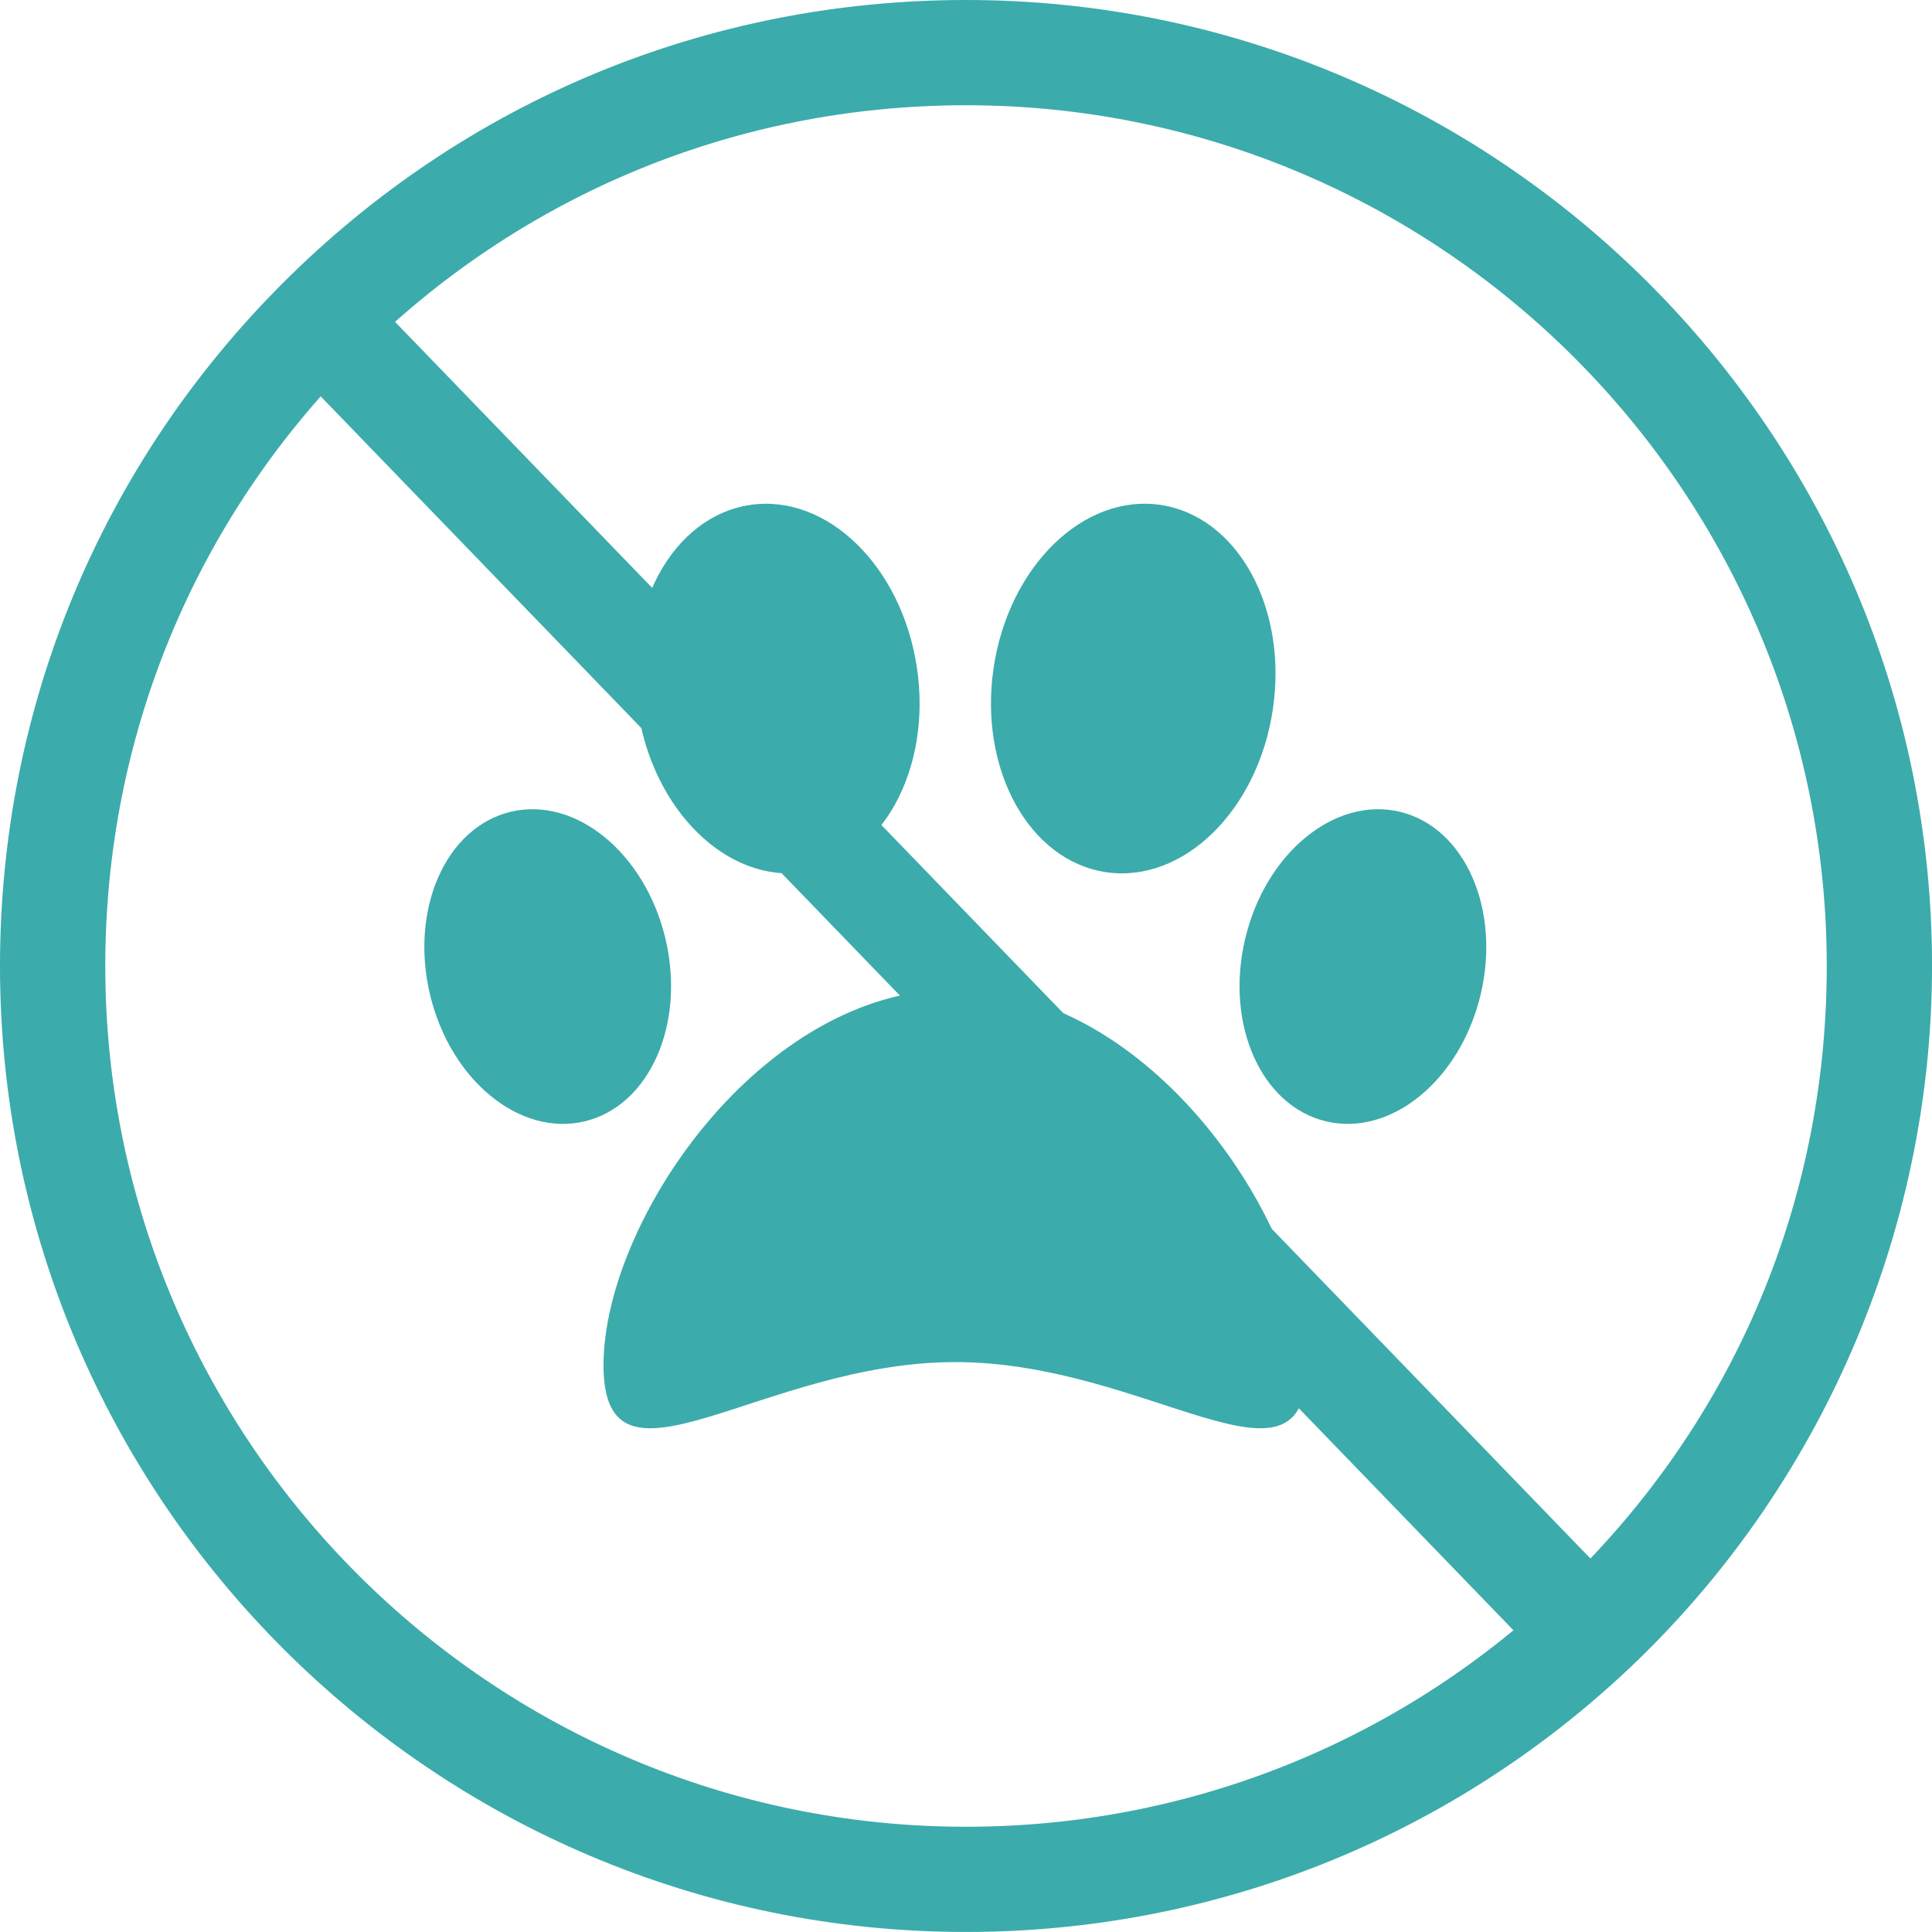 <?xml version="1.0" encoding="utf-8"?>
<!-- Generator: Adobe Illustrator 16.0.0, SVG Export Plug-In . SVG Version: 6.00 Build 0)  -->
<!DOCTYPE svg PUBLIC "-//W3C//DTD SVG 1.1//EN" "http://www.w3.org/Graphics/SVG/1.1/DTD/svg11.dtd">
<svg version="1.1" id="Layer_1" xmlns="http://www.w3.org/2000/svg" xmlns:xlink="http://www.w3.org/1999/xlink" x="0px" y="0px"
	 width="52.026px" height="52.025px" viewBox="0 0 52.026 52.025" enable-background="new 0 0 52.026 52.025" xml:space="preserve">
<g>
	<path fill="#3CABAB" d="M35.196,36.764c0,3.868-4.24-0.085-9.471-0.085s-9.473,3.953-9.473,0.085
		c0-3.867,4.242-10.124,9.473-10.124S35.196,32.896,35.196,36.764z M20.197,13.598c-2.076,0.31-3.431,2.773-3.022,5.504
		c0.405,2.73,2.418,4.693,4.494,4.385c2.076-0.31,3.429-2.773,3.023-5.504C24.286,15.251,22.272,13.288,20.197,13.598z
		 M26.757,17.982c-0.405,2.73,0.949,5.194,3.023,5.504c2.077,0.309,4.091-1.654,4.496-4.385c0.406-2.73-0.946-5.194-3.023-5.504
		C29.177,13.288,27.165,15.251,26.757,17.982z M33.533,25.271c-0.551,2.302,0.422,4.507,2.174,4.925
		c1.75,0.418,3.614-1.109,4.164-3.412c0.548-2.302-0.425-4.506-2.175-4.924C35.947,21.442,34.081,22.97,33.533,25.271z
		 M13.754,21.86c-1.75,0.418-2.723,2.622-2.174,4.924c0.55,2.303,2.414,3.83,4.164,3.412s2.723-2.623,2.174-4.925
		C17.368,22.97,15.504,21.442,13.754,21.86z"/>
	<g>
		<path fill="#3CABAB" d="M26.013,52.025C11.669,52.025,0,40.356,0,26.013c0-6.948,2.706-13.48,7.62-18.394
			C12.532,2.706,19.064,0,26.013,0c14.344,0,26.014,11.669,26.014,26.013c0,7.161-2.998,14.078-8.224,18.979
			C38.965,49.527,32.647,52.025,26.013,52.025z M26.013,2.834c-6.191,0-12.012,2.411-16.389,6.789
			c-4.378,4.379-6.789,10.199-6.789,16.39c0,12.78,10.397,23.179,23.178,23.179c5.911,0,11.541-2.226,15.852-6.268
			c4.725-4.431,7.327-10.437,7.327-16.911C49.191,13.232,38.794,2.834,26.013,2.834z"/>
	</g>
	<g>
		
			<rect x="1.132" y="24.875" transform="matrix(0.695 0.719 -0.719 0.695 26.728 -10.478)" fill="#3CABAB" width="49.184" height="2.834"/>
	</g>
</g>
</svg>
